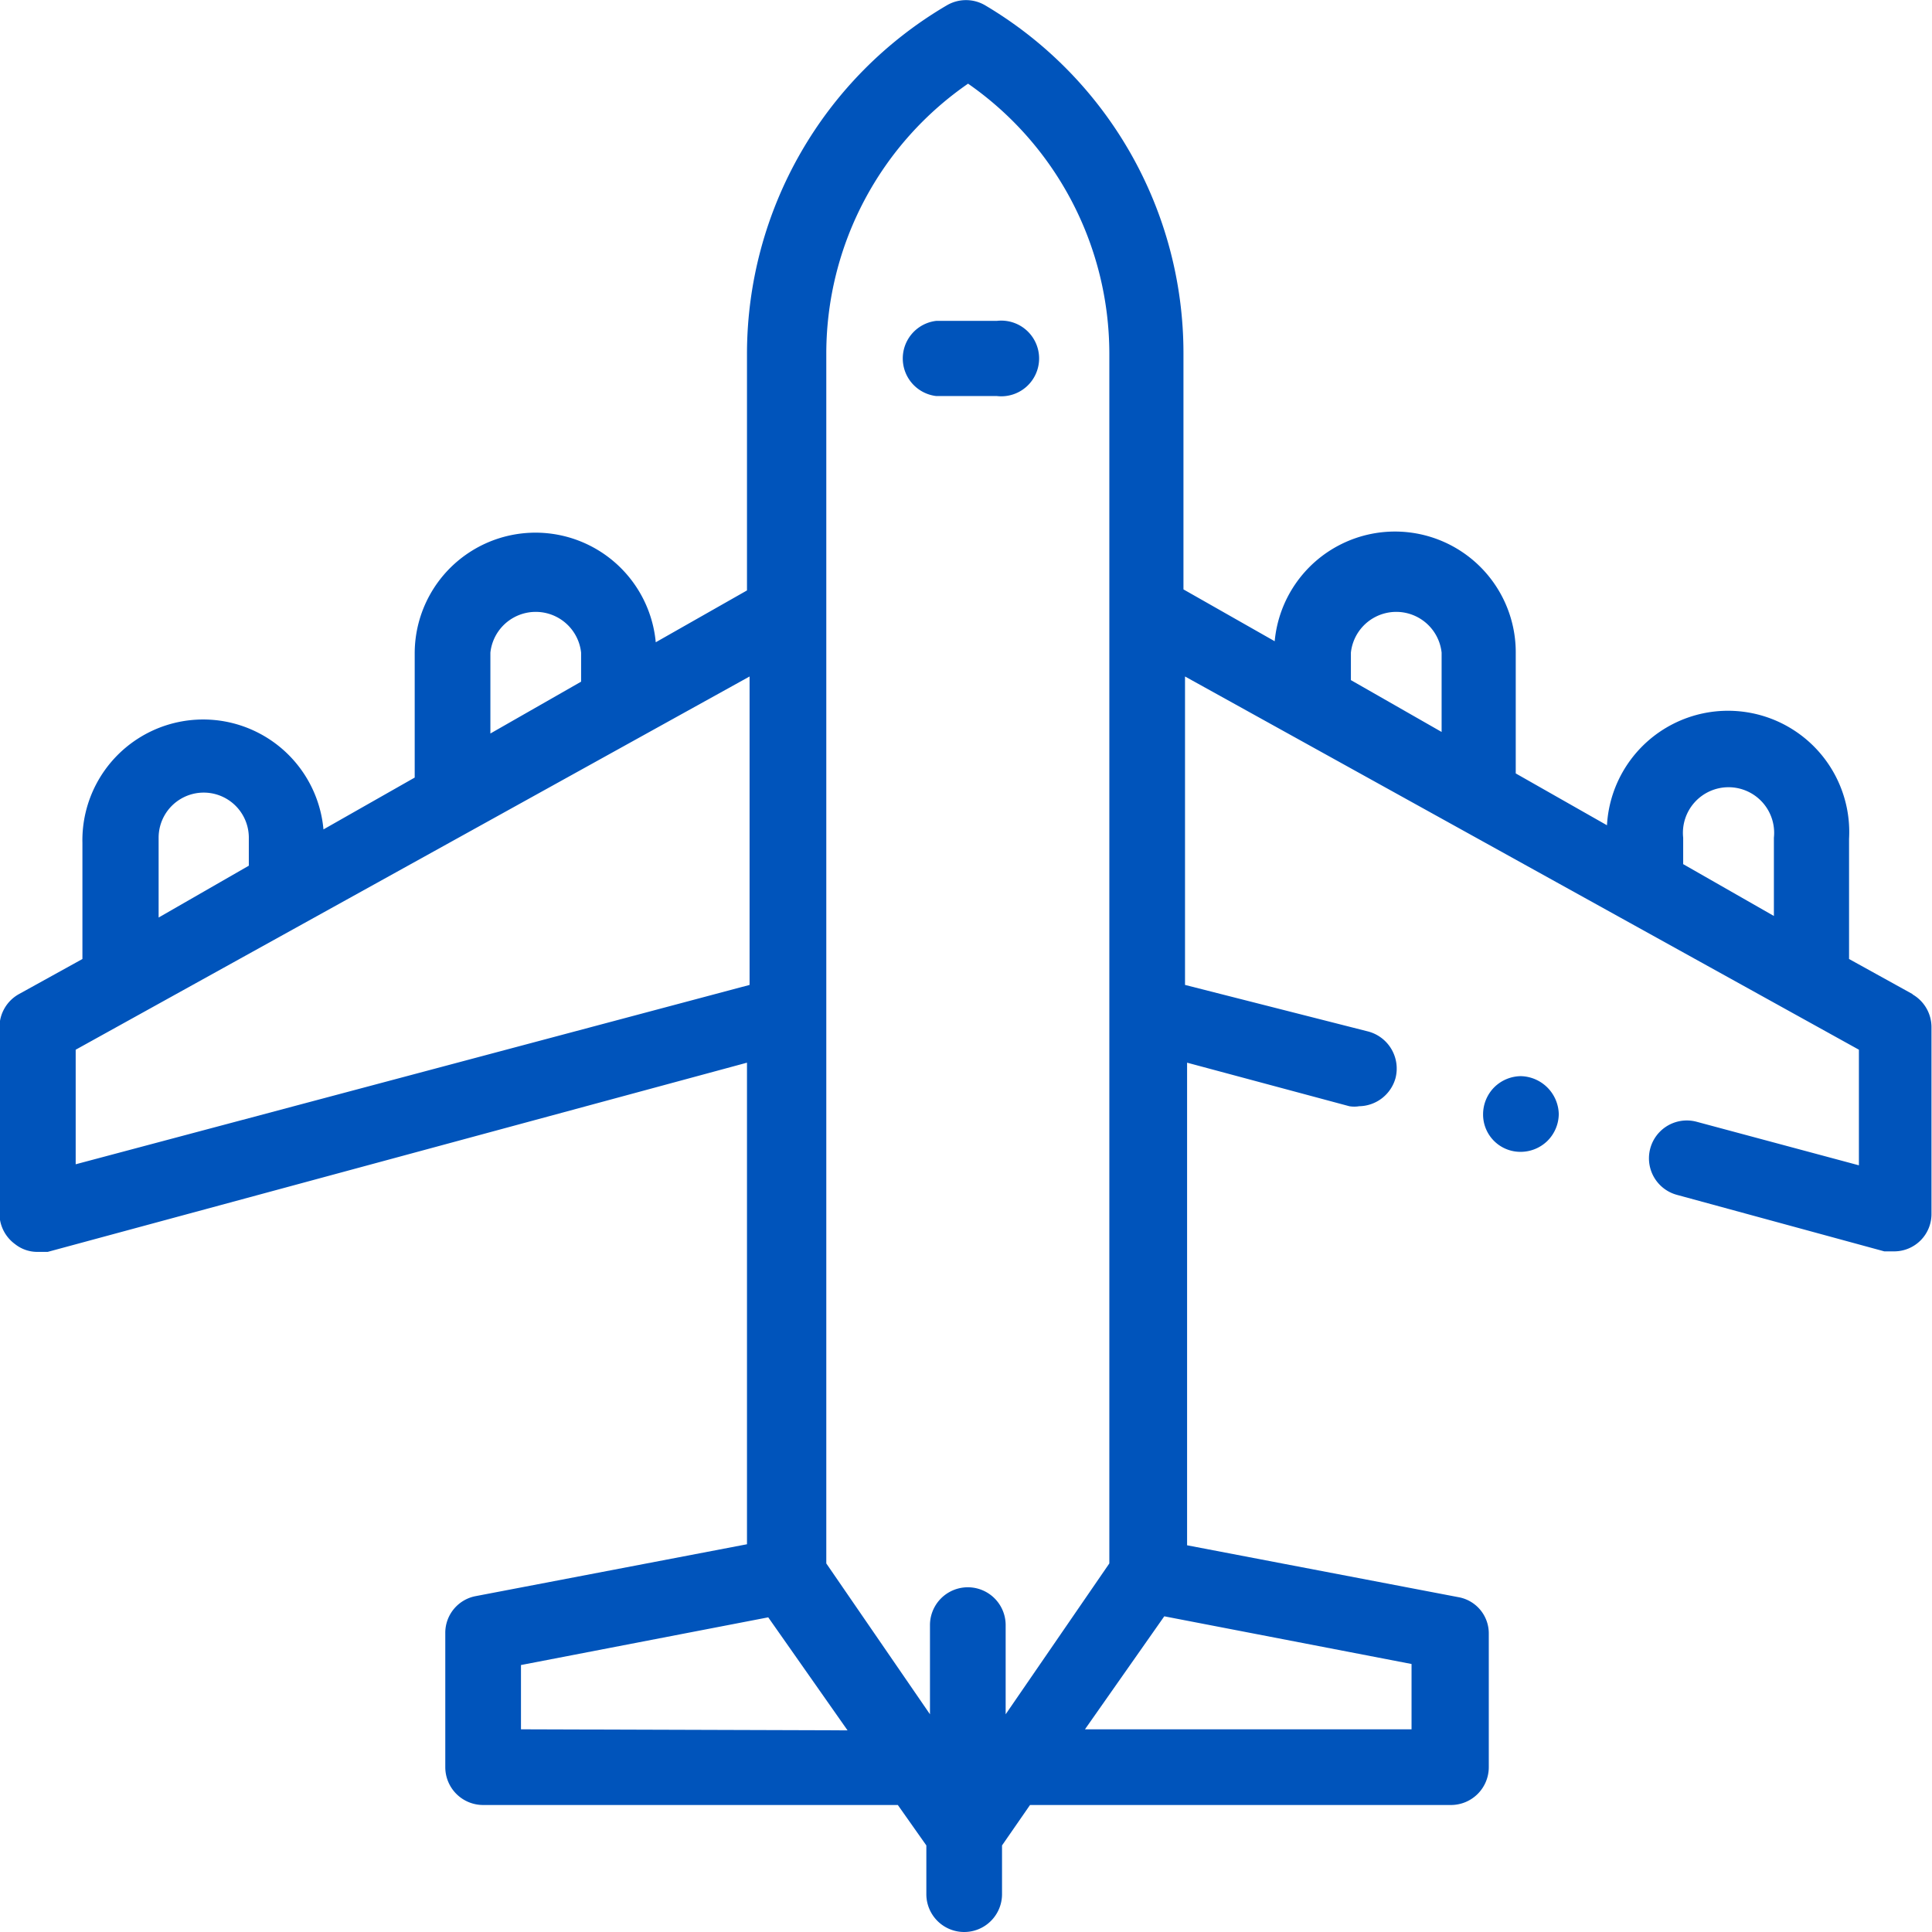<svg xmlns="http://www.w3.org/2000/svg" width="37.27" height="37.27" viewBox="0 0 37.27 37.27"><defs><style>.a{fill:#0054bb;}</style></defs><path class="a" d="M36.9,19.18l-1.23-.68V16.18A2.33,2.33,0,0,0,31,15.92l-1.76-1V12.61a2.33,2.33,0,0,0-4.65-.24l-1.76-1V6.81A7.8,7.8,0,0,0,19,.1a.73.73,0,0,0-.73,0,7.8,7.8,0,0,0-3.86,6.71v4.58l-1.76,1A2.33,2.33,0,0,0,8,12.61V15l-1.76,1a2.33,2.33,0,0,0-4.65.26V18.5l-1.23.68a.73.73,0,0,0-.37.64v3.61A.73.73,0,0,0,.29,24a.69.69,0,0,0,.44.15l.19,0L14.41,20.5v9.29l-5.23,1a.72.72,0,0,0-.59.71v2.59a.73.73,0,0,0,.73.73h8l.55.78v.94a.73.73,0,0,0,1.46,0v-.94l.54-.78H28a.73.73,0,0,0,.72-.73V31.52a.71.71,0,0,0-.59-.71l-5.23-1V20.5l3.13.84a.58.58,0,0,0,.19,0,.74.74,0,0,0,.7-.54.74.74,0,0,0-.52-.9L22.86,19V13.05l13,7.2v2.23l-3.13-.84a.73.73,0,0,0-.38,1.41l4,1.09.19,0a.72.72,0,0,0,.72-.73V19.82a.73.73,0,0,0-.37-.64ZM18.64,1.59A6.35,6.35,0,0,1,21.4,6.81V30.16l-2,2.91V31.35a.73.73,0,0,0-1.46,0v1.72l-2-2.91V6.81a6.33,6.33,0,0,1,2.77-5.22Zm-9.18,11a.88.88,0,0,1,1.75,0v.56l-1.75,1Zm-6.4,3.57a.87.87,0,1,1,1.74,0v.54l-1.74,1Zm-1.6,6.3V20.25l13-7.2V19Zm8.59,10.9V32.12l4.77-.92,1.53,2.18Zm17.18,0h-6.3l1.53-2.18,4.77.92Zm5.24-17.2a.88.88,0,1,1,1.75,0v1.51l-1.75-1Zm-6.41-3.57a.88.88,0,0,1,1.75,0v1.53l-1.75-1Z"/><path class="a" d="M18.06,7.64h1.17a.73.73,0,1,0,0-1.45H18.06a.73.73,0,0,0,0,1.45Z"/><path class="a" d="M29.34,20.76a.74.74,0,0,0-.52.22.74.74,0,0,0-.21.51.72.72,0,0,0,.73.73.74.74,0,0,0,.51-.21.74.74,0,0,0,.22-.52.75.75,0,0,0-.73-.73Z"/></svg>